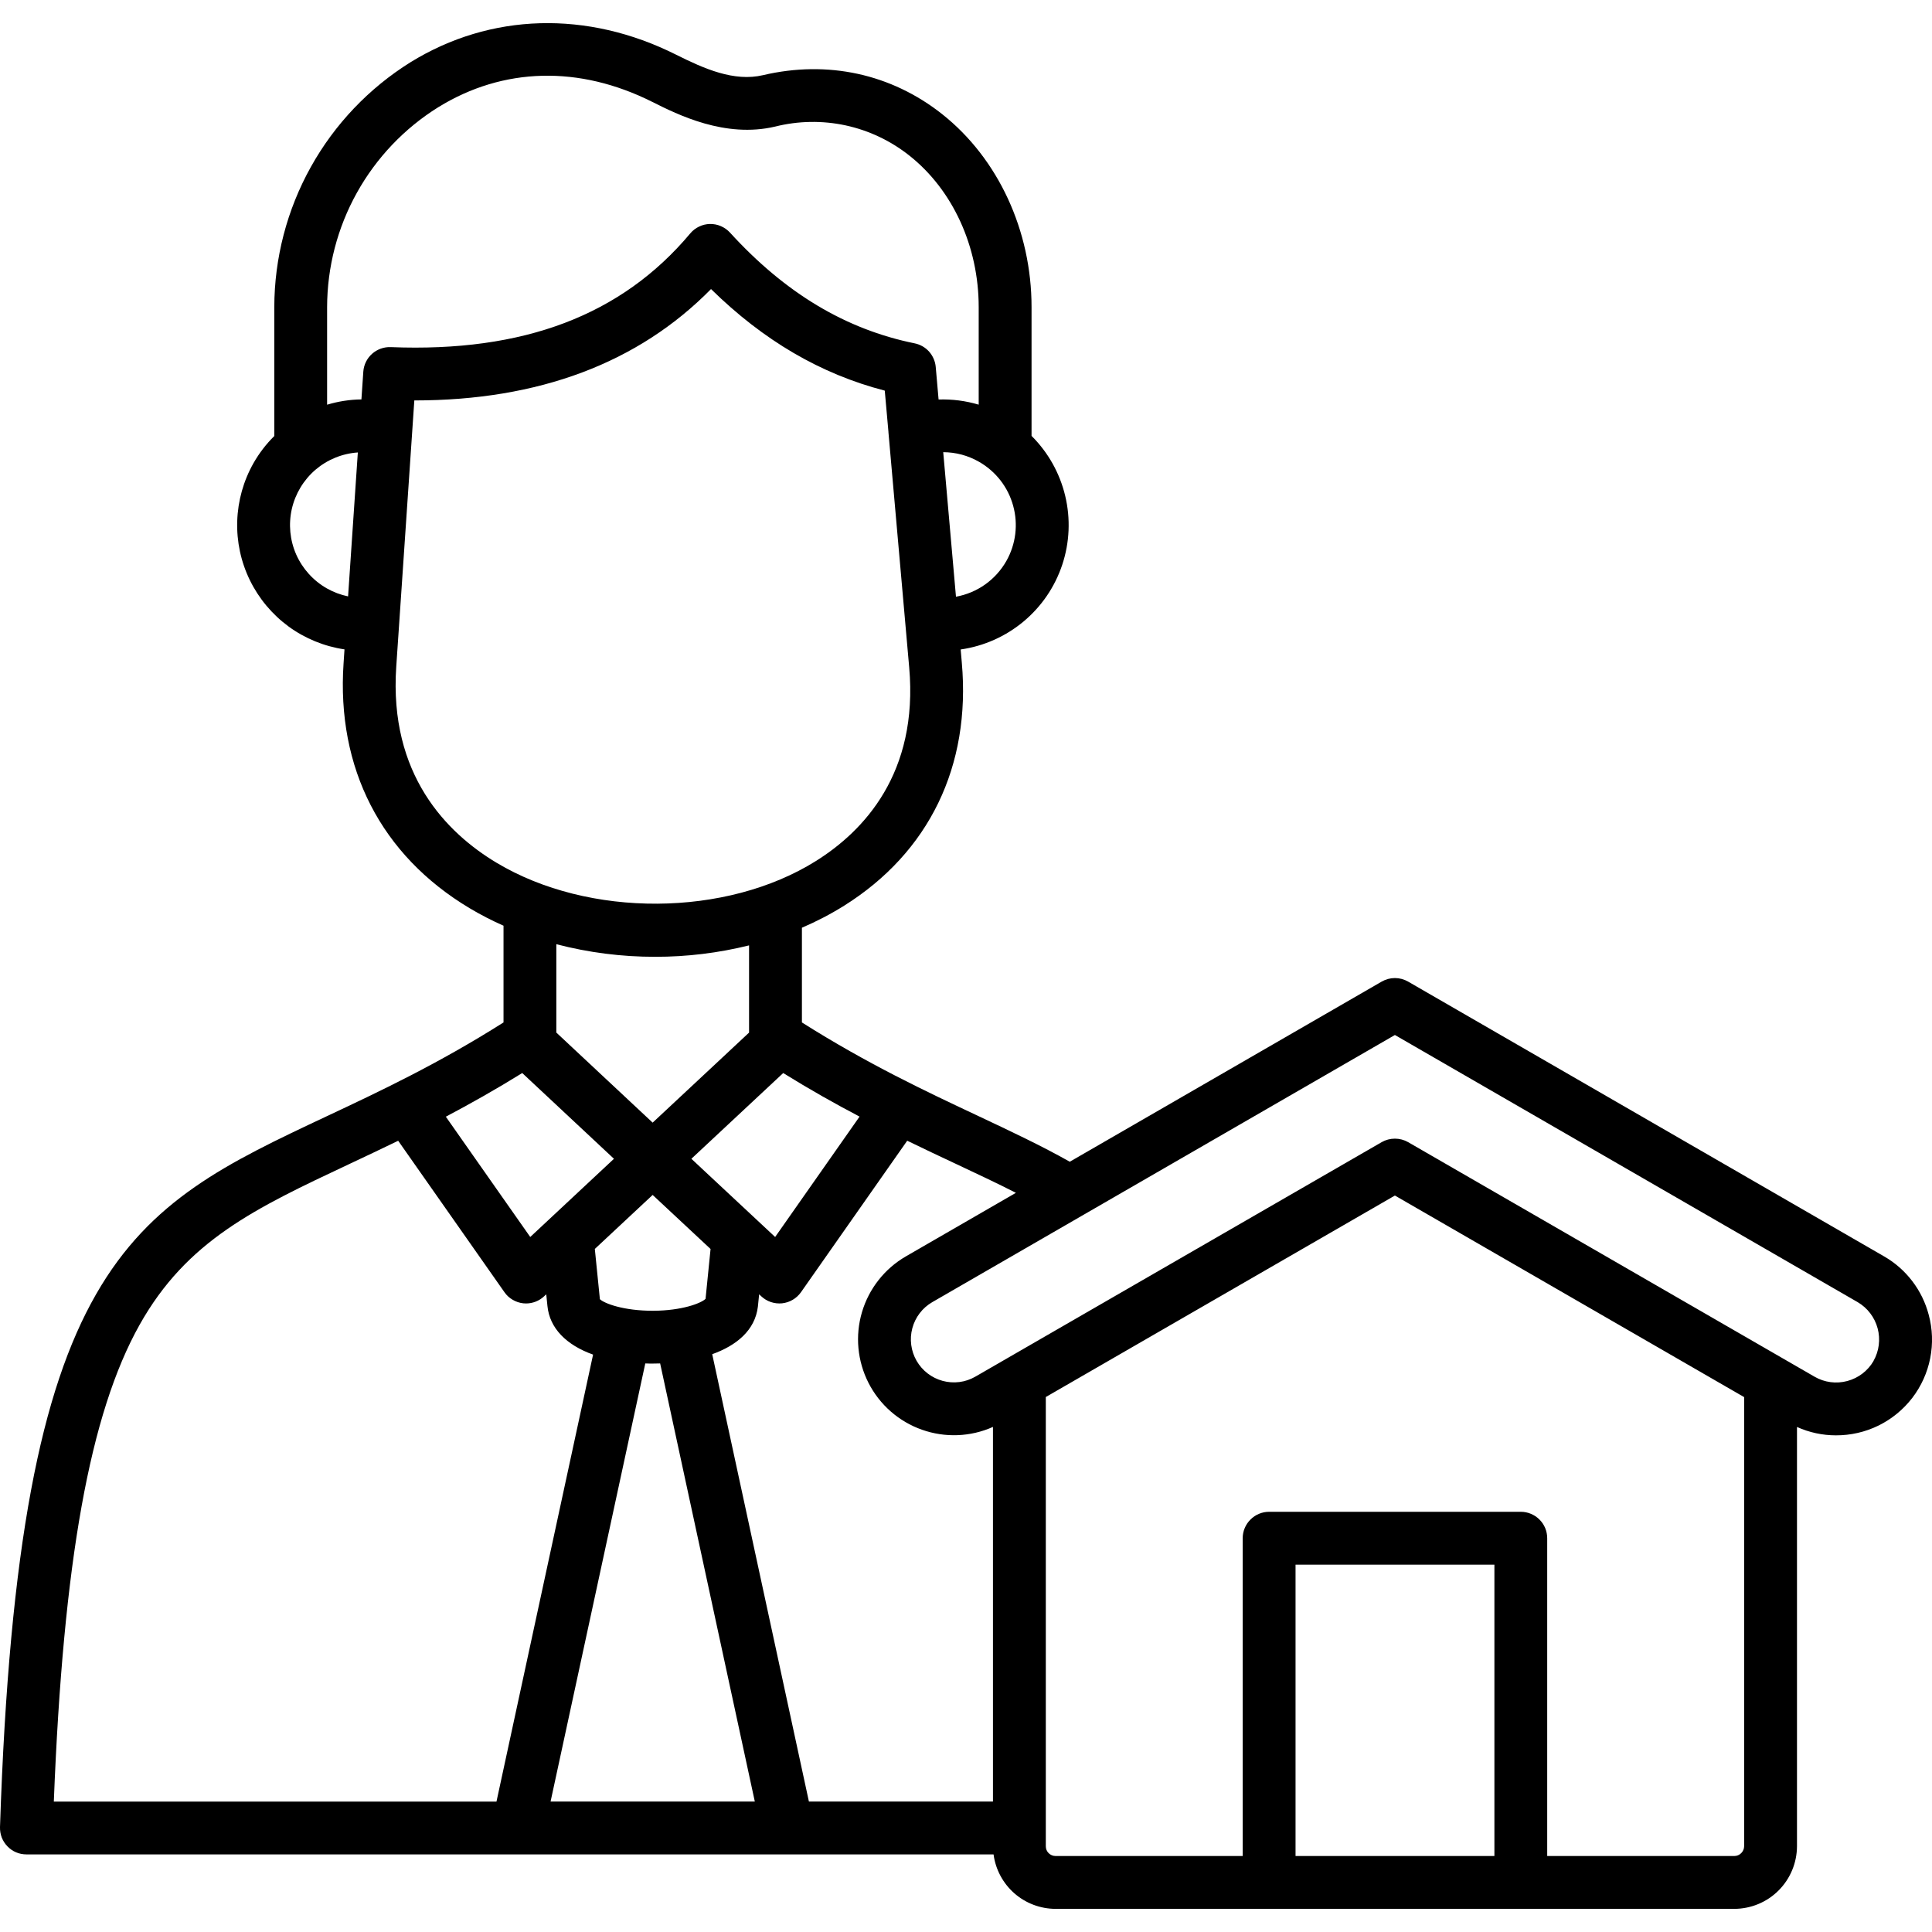 <svg width="42" height="42" viewBox="0 0 42 42" fill="none" xmlns="http://www.w3.org/2000/svg">
<g clip-path="url(#clip0_2042_1487)">
<path d="M41.928 28.58C41.858 28.315 41.737 28.067 41.57 27.849C41.404 27.632 41.196 27.449 40.959 27.313L30.611 21.339C30.524 21.289 30.425 21.262 30.324 21.262C30.223 21.262 30.124 21.289 30.037 21.339L23.256 25.255C22.643 24.909 21.974 24.594 21.267 24.261C20.133 23.728 18.857 23.128 17.433 22.227V20.168C17.75 20.032 18.056 19.873 18.349 19.69C20.198 18.531 21.108 16.655 20.909 14.406L20.884 14.119C21.387 14.047 21.86 13.837 22.251 13.511C22.641 13.186 22.933 12.758 23.093 12.275C23.253 11.793 23.275 11.275 23.157 10.781C23.039 10.286 22.786 9.835 22.425 9.476V6.676C22.425 5.013 21.699 3.446 20.484 2.483C19.376 1.605 17.992 1.304 16.587 1.634C15.958 1.782 15.309 1.495 14.698 1.189C12.767 0.22 10.663 0.28 8.924 1.353C8.02 1.917 7.274 2.701 6.756 3.632C6.238 4.563 5.965 5.61 5.963 6.676V9.479C5.786 9.653 5.635 9.851 5.512 10.066C5.293 10.452 5.171 10.886 5.157 11.33C5.143 11.773 5.237 12.214 5.432 12.613C5.627 13.012 5.916 13.357 6.274 13.62C6.633 13.882 7.05 14.052 7.489 14.117L7.469 14.417C7.313 16.701 8.286 18.593 10.208 19.743C10.446 19.885 10.692 20.012 10.946 20.124V22.227C9.522 23.129 8.246 23.729 7.112 24.262C2.787 26.296 0.406 27.416 0 39.72C-0.002 39.797 0.011 39.874 0.038 39.946C0.066 40.017 0.108 40.083 0.162 40.138C0.215 40.194 0.279 40.238 0.35 40.268C0.421 40.298 0.497 40.313 0.575 40.313H21.599C21.642 40.64 21.803 40.94 22.05 41.158C22.298 41.376 22.617 41.496 22.946 41.497H37.702C38.063 41.496 38.41 41.353 38.665 41.097C38.92 40.842 39.064 40.495 39.065 40.134V31.021C39.331 31.141 39.619 31.203 39.911 31.203C40.232 31.204 40.548 31.132 40.836 30.991C41.123 30.85 41.374 30.645 41.57 30.391C41.765 30.137 41.899 29.841 41.961 29.527C42.023 29.213 42.012 28.889 41.928 28.58ZM22.085 25.931L19.692 27.313C19.231 27.58 18.889 28.015 18.738 28.527C18.587 29.039 18.639 29.589 18.881 30.064C19.124 30.539 19.54 30.904 20.043 31.081C20.546 31.259 21.098 31.238 21.586 31.02V39.164H17.585L15.483 29.439C16.006 29.252 16.414 28.923 16.476 28.404C16.476 28.4 16.476 28.397 16.477 28.393L16.503 28.137L16.55 28.181C16.611 28.238 16.682 28.28 16.76 28.306C16.838 28.332 16.92 28.341 17.002 28.333C17.084 28.324 17.163 28.298 17.234 28.256C17.304 28.215 17.365 28.159 17.413 28.091L19.722 24.798C20.087 24.976 20.439 25.142 20.779 25.301C21.234 25.515 21.673 25.721 22.085 25.931ZM17.026 23.327C17.605 23.686 18.158 23.997 18.686 24.274L16.851 26.891L15.03 25.191L17.026 23.327ZM15.447 27.152L15.338 28.236C15.242 28.33 14.832 28.492 14.197 28.495C13.559 28.496 13.139 28.337 13.041 28.243L12.931 27.151L14.188 25.977L15.447 27.152ZM14.134 29.643H14.179C14.236 29.643 14.293 29.642 14.351 29.64L16.409 39.164H11.969L14.028 29.64C14.063 29.641 14.098 29.643 14.135 29.643H14.134ZM21.877 12.196C21.762 12.398 21.605 12.572 21.416 12.706C21.227 12.84 21.01 12.931 20.782 12.972L20.505 9.83C20.777 9.831 21.045 9.902 21.281 10.038C21.646 10.245 21.914 10.589 22.025 10.994C22.137 11.398 22.084 11.831 21.877 12.196H21.877ZM9.527 2.331C10.94 1.459 12.593 1.418 14.182 2.216C14.735 2.493 15.762 3.008 16.85 2.752C17.353 2.626 17.878 2.617 18.384 2.726C18.891 2.836 19.365 3.061 19.771 3.384C20.714 4.131 21.276 5.361 21.276 6.676V8.797C20.994 8.713 20.699 8.675 20.404 8.685L20.342 7.977C20.331 7.853 20.28 7.737 20.198 7.644C20.116 7.552 20.005 7.489 19.884 7.464C18.383 7.159 17.069 6.372 15.869 5.056C15.814 4.996 15.746 4.948 15.671 4.916C15.596 4.883 15.515 4.868 15.433 4.869C15.351 4.871 15.27 4.89 15.197 4.926C15.123 4.961 15.057 5.012 15.005 5.075C13.513 6.854 11.383 7.662 8.494 7.546C8.345 7.54 8.199 7.593 8.088 7.692C7.976 7.792 7.908 7.932 7.898 8.081L7.857 8.683C7.604 8.686 7.353 8.725 7.111 8.798V6.676C7.113 5.806 7.335 4.951 7.758 4.191C8.181 3.431 8.789 2.791 9.527 2.331ZM7.107 12.792C6.811 12.624 6.577 12.365 6.439 12.054C6.302 11.743 6.269 11.396 6.344 11.064C6.42 10.732 6.6 10.434 6.858 10.212C7.117 9.991 7.44 9.859 7.779 9.836L7.567 12.965C7.405 12.931 7.25 12.873 7.107 12.792ZM8.614 14.495L9.007 8.705H9.011C11.711 8.705 13.875 7.892 15.457 6.284C16.598 7.404 17.841 8.131 19.234 8.492L19.314 9.39C19.314 9.393 19.314 9.395 19.314 9.398L19.765 14.507C19.969 16.81 18.776 18.067 17.74 18.716C15.787 19.94 12.802 19.957 10.797 18.757C9.713 18.108 8.455 16.842 8.614 14.495ZM14.243 20.8C14.931 20.801 15.617 20.717 16.284 20.552V22.448L14.188 24.405L12.094 22.447V20.526C12.796 20.709 13.518 20.801 14.243 20.8V20.8ZM11.353 23.327L13.347 25.191L11.527 26.891L9.692 24.276C10.22 23.997 10.773 23.686 11.353 23.327V23.327ZM3.033 28.803C4.062 26.966 5.546 26.268 7.6 25.302C7.939 25.142 8.291 24.977 8.656 24.799L10.966 28.091C11.013 28.159 11.074 28.215 11.145 28.256C11.216 28.298 11.294 28.324 11.376 28.333C11.396 28.335 11.416 28.336 11.436 28.336C11.581 28.336 11.721 28.281 11.828 28.181L11.875 28.137L11.901 28.393C11.949 28.872 12.308 29.239 12.893 29.448L10.793 39.165H1.17C1.375 33.938 1.954 30.729 3.033 28.803ZM32.487 40.348H28.164V34.014H32.487V40.348ZM37.702 40.348H33.635V33.44C33.635 33.287 33.575 33.141 33.467 33.034C33.359 32.926 33.213 32.865 33.061 32.865H27.59C27.437 32.865 27.291 32.926 27.184 33.034C27.076 33.141 27.015 33.287 27.015 33.44V40.348H22.946C22.89 40.348 22.836 40.325 22.796 40.285C22.756 40.245 22.734 40.191 22.735 40.134V30.37L30.324 25.99L37.916 30.372V40.134C37.916 40.191 37.893 40.245 37.853 40.285C37.813 40.326 37.759 40.348 37.702 40.348H37.702ZM40.729 29.587C40.604 29.802 40.399 29.958 40.159 30.022C39.919 30.087 39.663 30.053 39.448 29.929L30.611 24.829C30.524 24.779 30.425 24.753 30.324 24.753C30.223 24.753 30.124 24.779 30.037 24.829L21.2 29.929C20.985 30.052 20.731 30.084 20.492 30.019C20.253 29.954 20.05 29.798 19.926 29.583C19.803 29.369 19.769 29.114 19.833 28.875C19.897 28.636 20.052 28.432 20.266 28.308L30.324 22.5L40.385 28.308C40.598 28.433 40.754 28.638 40.818 28.877C40.882 29.116 40.85 29.371 40.728 29.586L40.729 29.587Z" fill="black"/>
</g>
<defs>
<clipPath id="clip0_2042_1487">
<rect width="42" height="42" fill="white"/>
</clipPath>
</defs>
</svg>
